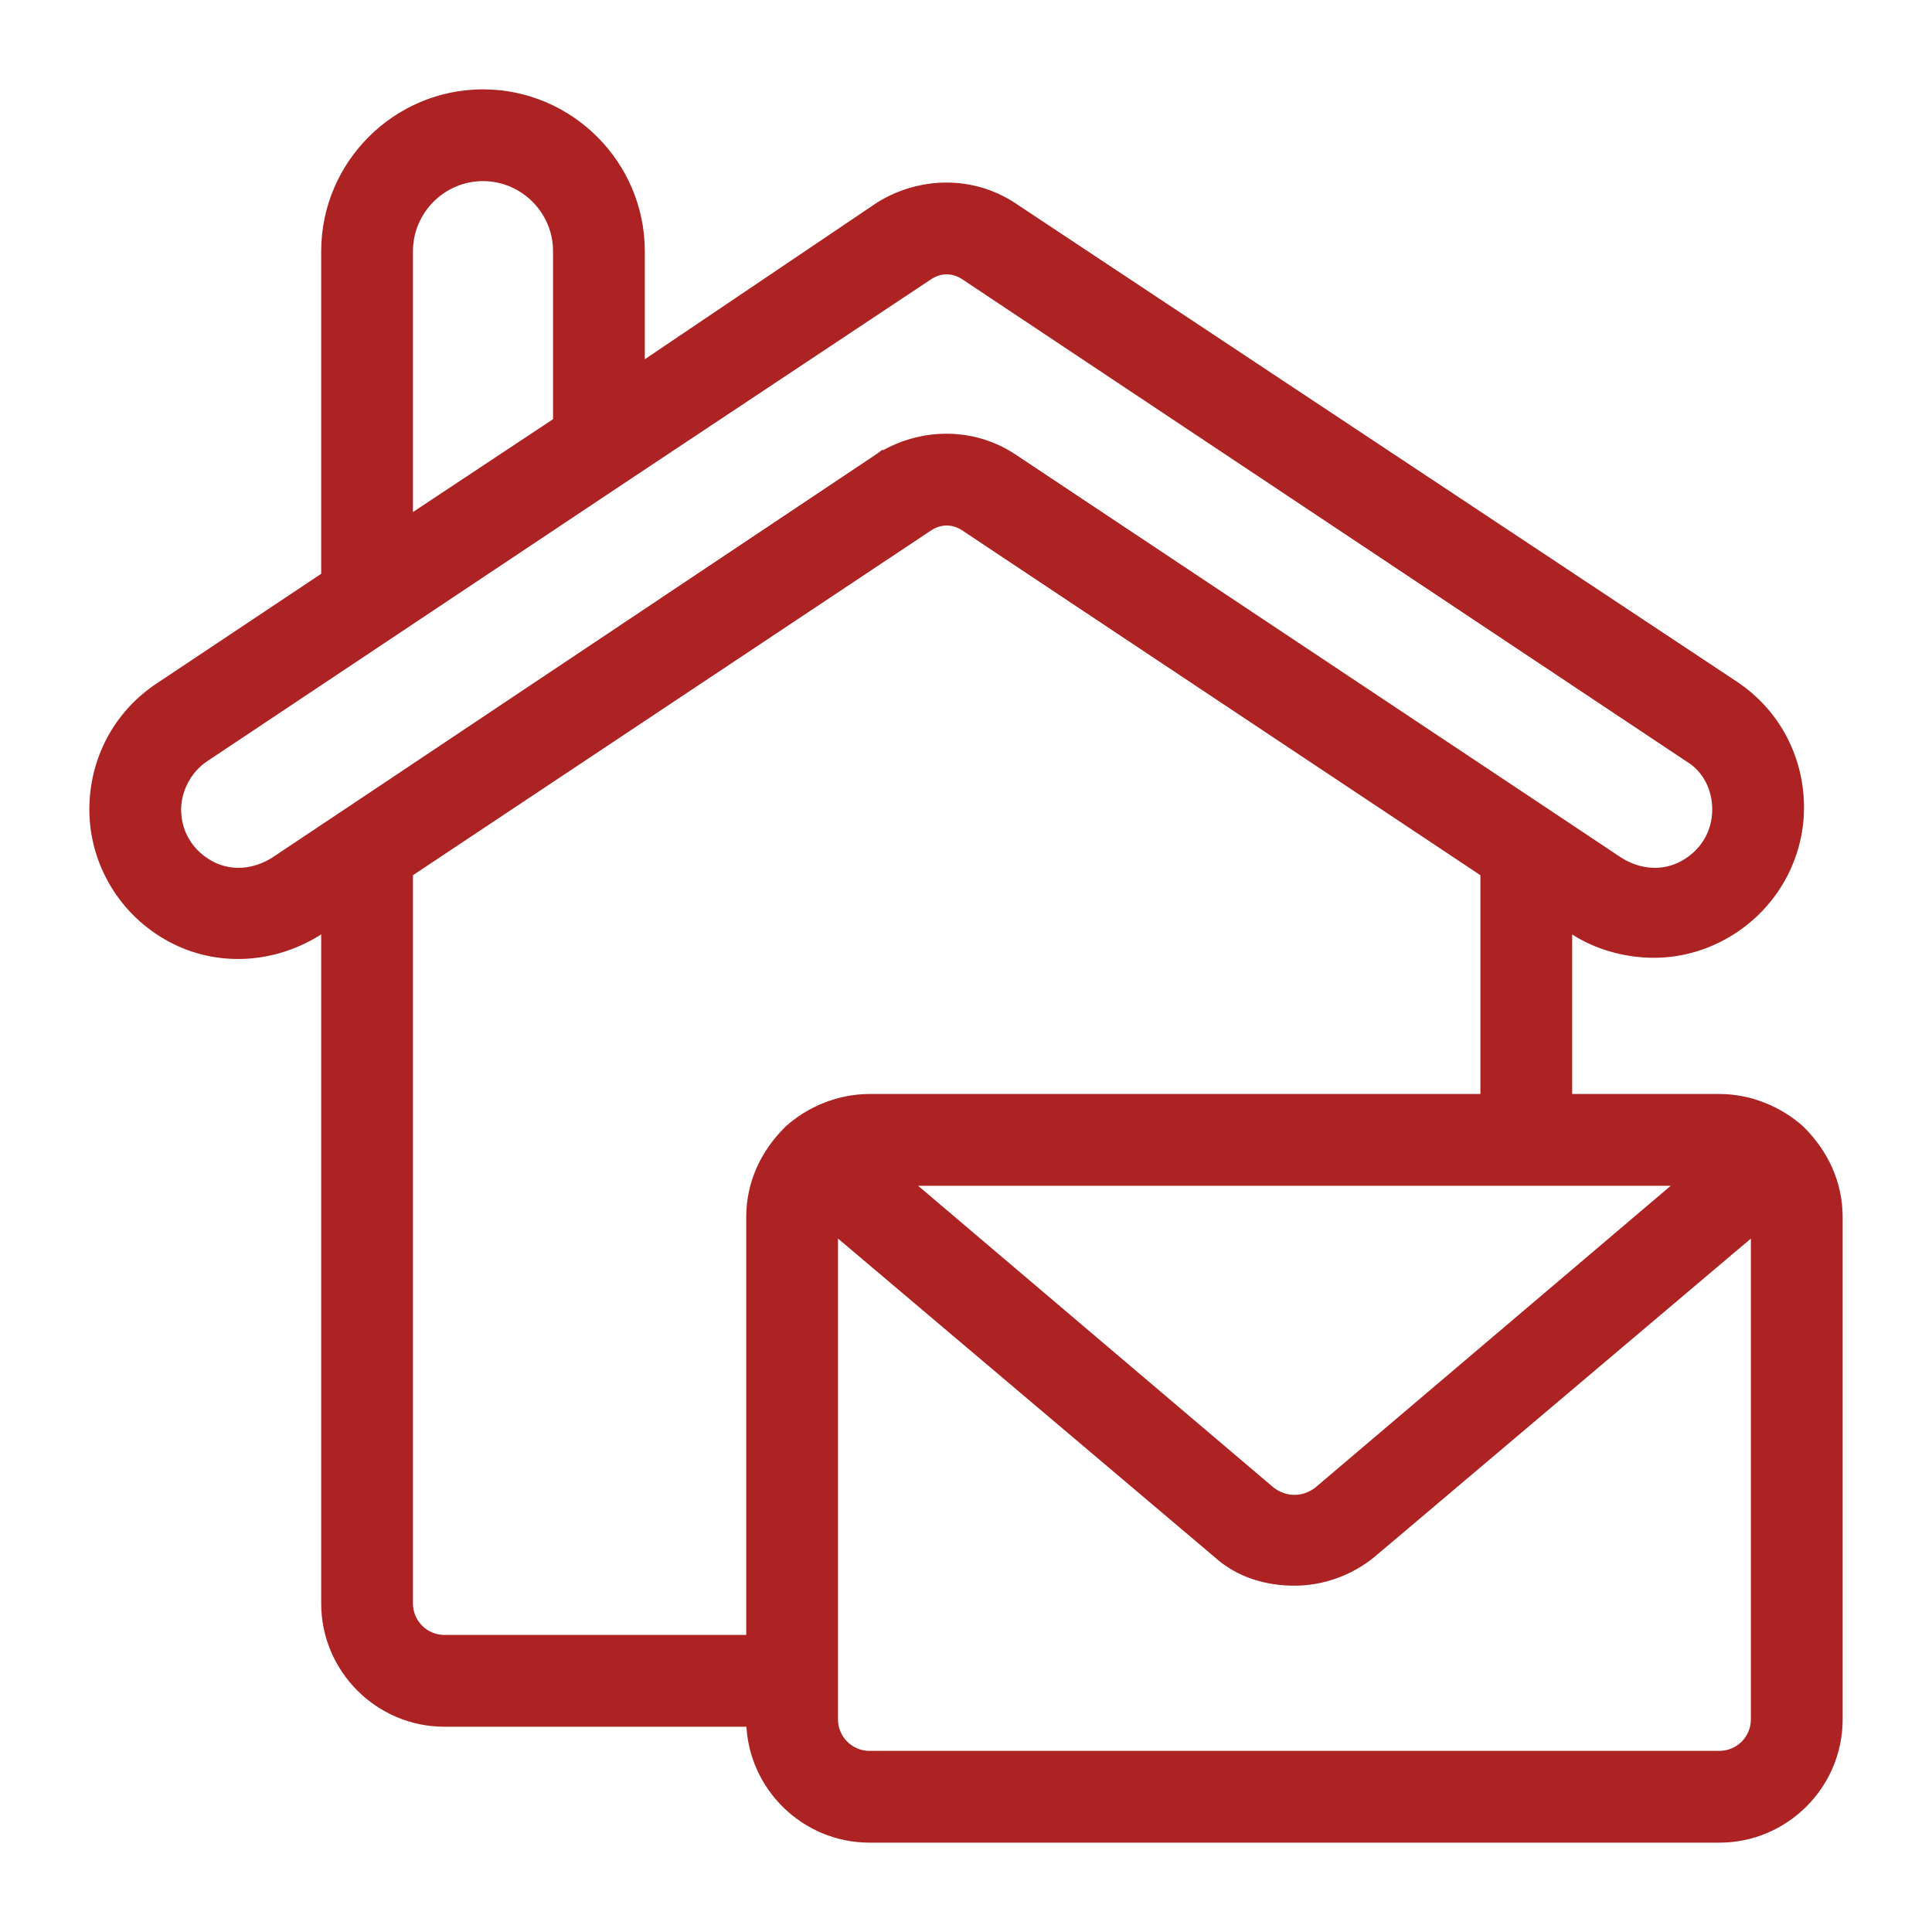 <svg width="80" height="80" viewBox="0 0 80 80" fill="none" xmlns="http://www.w3.org/2000/svg">
<g id="noun-contacts-3506513 1">
<path id="Vector" d="M74.586 46.774L74.586 46.774L74.581 46.769C73.674 45.945 72.439 45.45 71.2 45.45H64.95V38.425L65.12 38.527C66.107 39.184 67.335 39.51 68.48 39.51C69.465 39.51 70.45 39.264 71.352 38.772C73.319 37.706 74.55 35.656 74.55 33.44C74.55 31.391 73.566 29.504 71.843 28.355L71.843 28.355L41.923 8.515L41.922 8.514C40.271 7.441 38.128 7.443 36.401 8.512L36.401 8.512L36.396 8.516L26.55 15.158V10.4C26.55 6.797 23.603 3.85 20 3.85C16.397 3.85 13.45 6.797 13.45 10.4V23.84L6.557 28.435C4.834 29.584 3.85 31.471 3.85 33.52C3.85 35.736 5.081 37.786 7.049 38.852C9.019 39.919 11.397 39.754 13.28 38.527L13.45 38.425V66.4C13.45 69.123 15.677 71.35 18.4 71.35H31.052C31.132 74.004 33.327 76.15 36 76.15H71.2C73.923 76.15 76.15 73.923 76.15 71.2V50.4C76.15 48.995 75.571 47.758 74.586 46.774ZM38.403 11.485L38.403 11.485L38.407 11.482C38.915 11.119 39.485 11.119 39.993 11.482L39.993 11.482L39.997 11.485L69.917 31.405L69.917 31.405L69.923 31.409C70.67 31.857 71.05 32.683 71.05 33.52C71.05 34.502 70.522 35.333 69.688 35.788C68.862 36.239 67.881 36.168 67.042 35.634C67.041 35.634 67.041 35.634 67.04 35.633L64.163 33.715L64.163 33.715L41.923 18.915L41.922 18.914C40.271 17.841 38.128 17.843 36.401 18.913L36.401 18.912L36.397 18.915L14.237 33.715L14.237 33.715L11.358 35.634C10.519 36.168 9.538 36.239 8.712 35.788C7.878 35.333 7.35 34.502 7.35 33.52C7.35 32.691 7.804 31.857 8.483 31.405L16.163 26.285L25.763 19.885L25.763 19.885L38.403 11.485ZM61.45 45.45H36C34.761 45.45 33.526 45.945 32.619 46.769L32.619 46.769L32.614 46.774C31.629 47.758 31.05 48.995 31.05 50.4V67.85H18.4C17.603 67.85 16.95 67.197 16.95 66.4V36.16L38.403 21.885L38.403 21.885L38.407 21.882C38.915 21.519 39.485 21.519 39.993 21.882L39.993 21.882L39.997 21.885L61.45 36.16V45.45ZM56.815 64.356L56.817 64.355L72.65 50.963V71.2C72.65 71.997 71.997 72.65 71.2 72.65H36C35.203 72.65 34.55 71.997 34.55 71.2V50.963L50.381 64.353C51.295 65.182 52.453 65.51 53.6 65.51C54.755 65.51 55.908 65.098 56.815 64.356ZM37.608 48.95H69.591L54.547 61.723C53.962 62.159 53.238 62.159 52.654 61.723L37.608 48.95ZM16.95 10.4C16.95 8.723 18.323 7.35 20 7.35C21.677 7.35 23.05 8.723 23.05 10.4V17.439L16.95 21.481V10.4Z" fill="#AD2222" stroke="#AD2222" stroke-width="0.3"/>
</g>
</svg>
